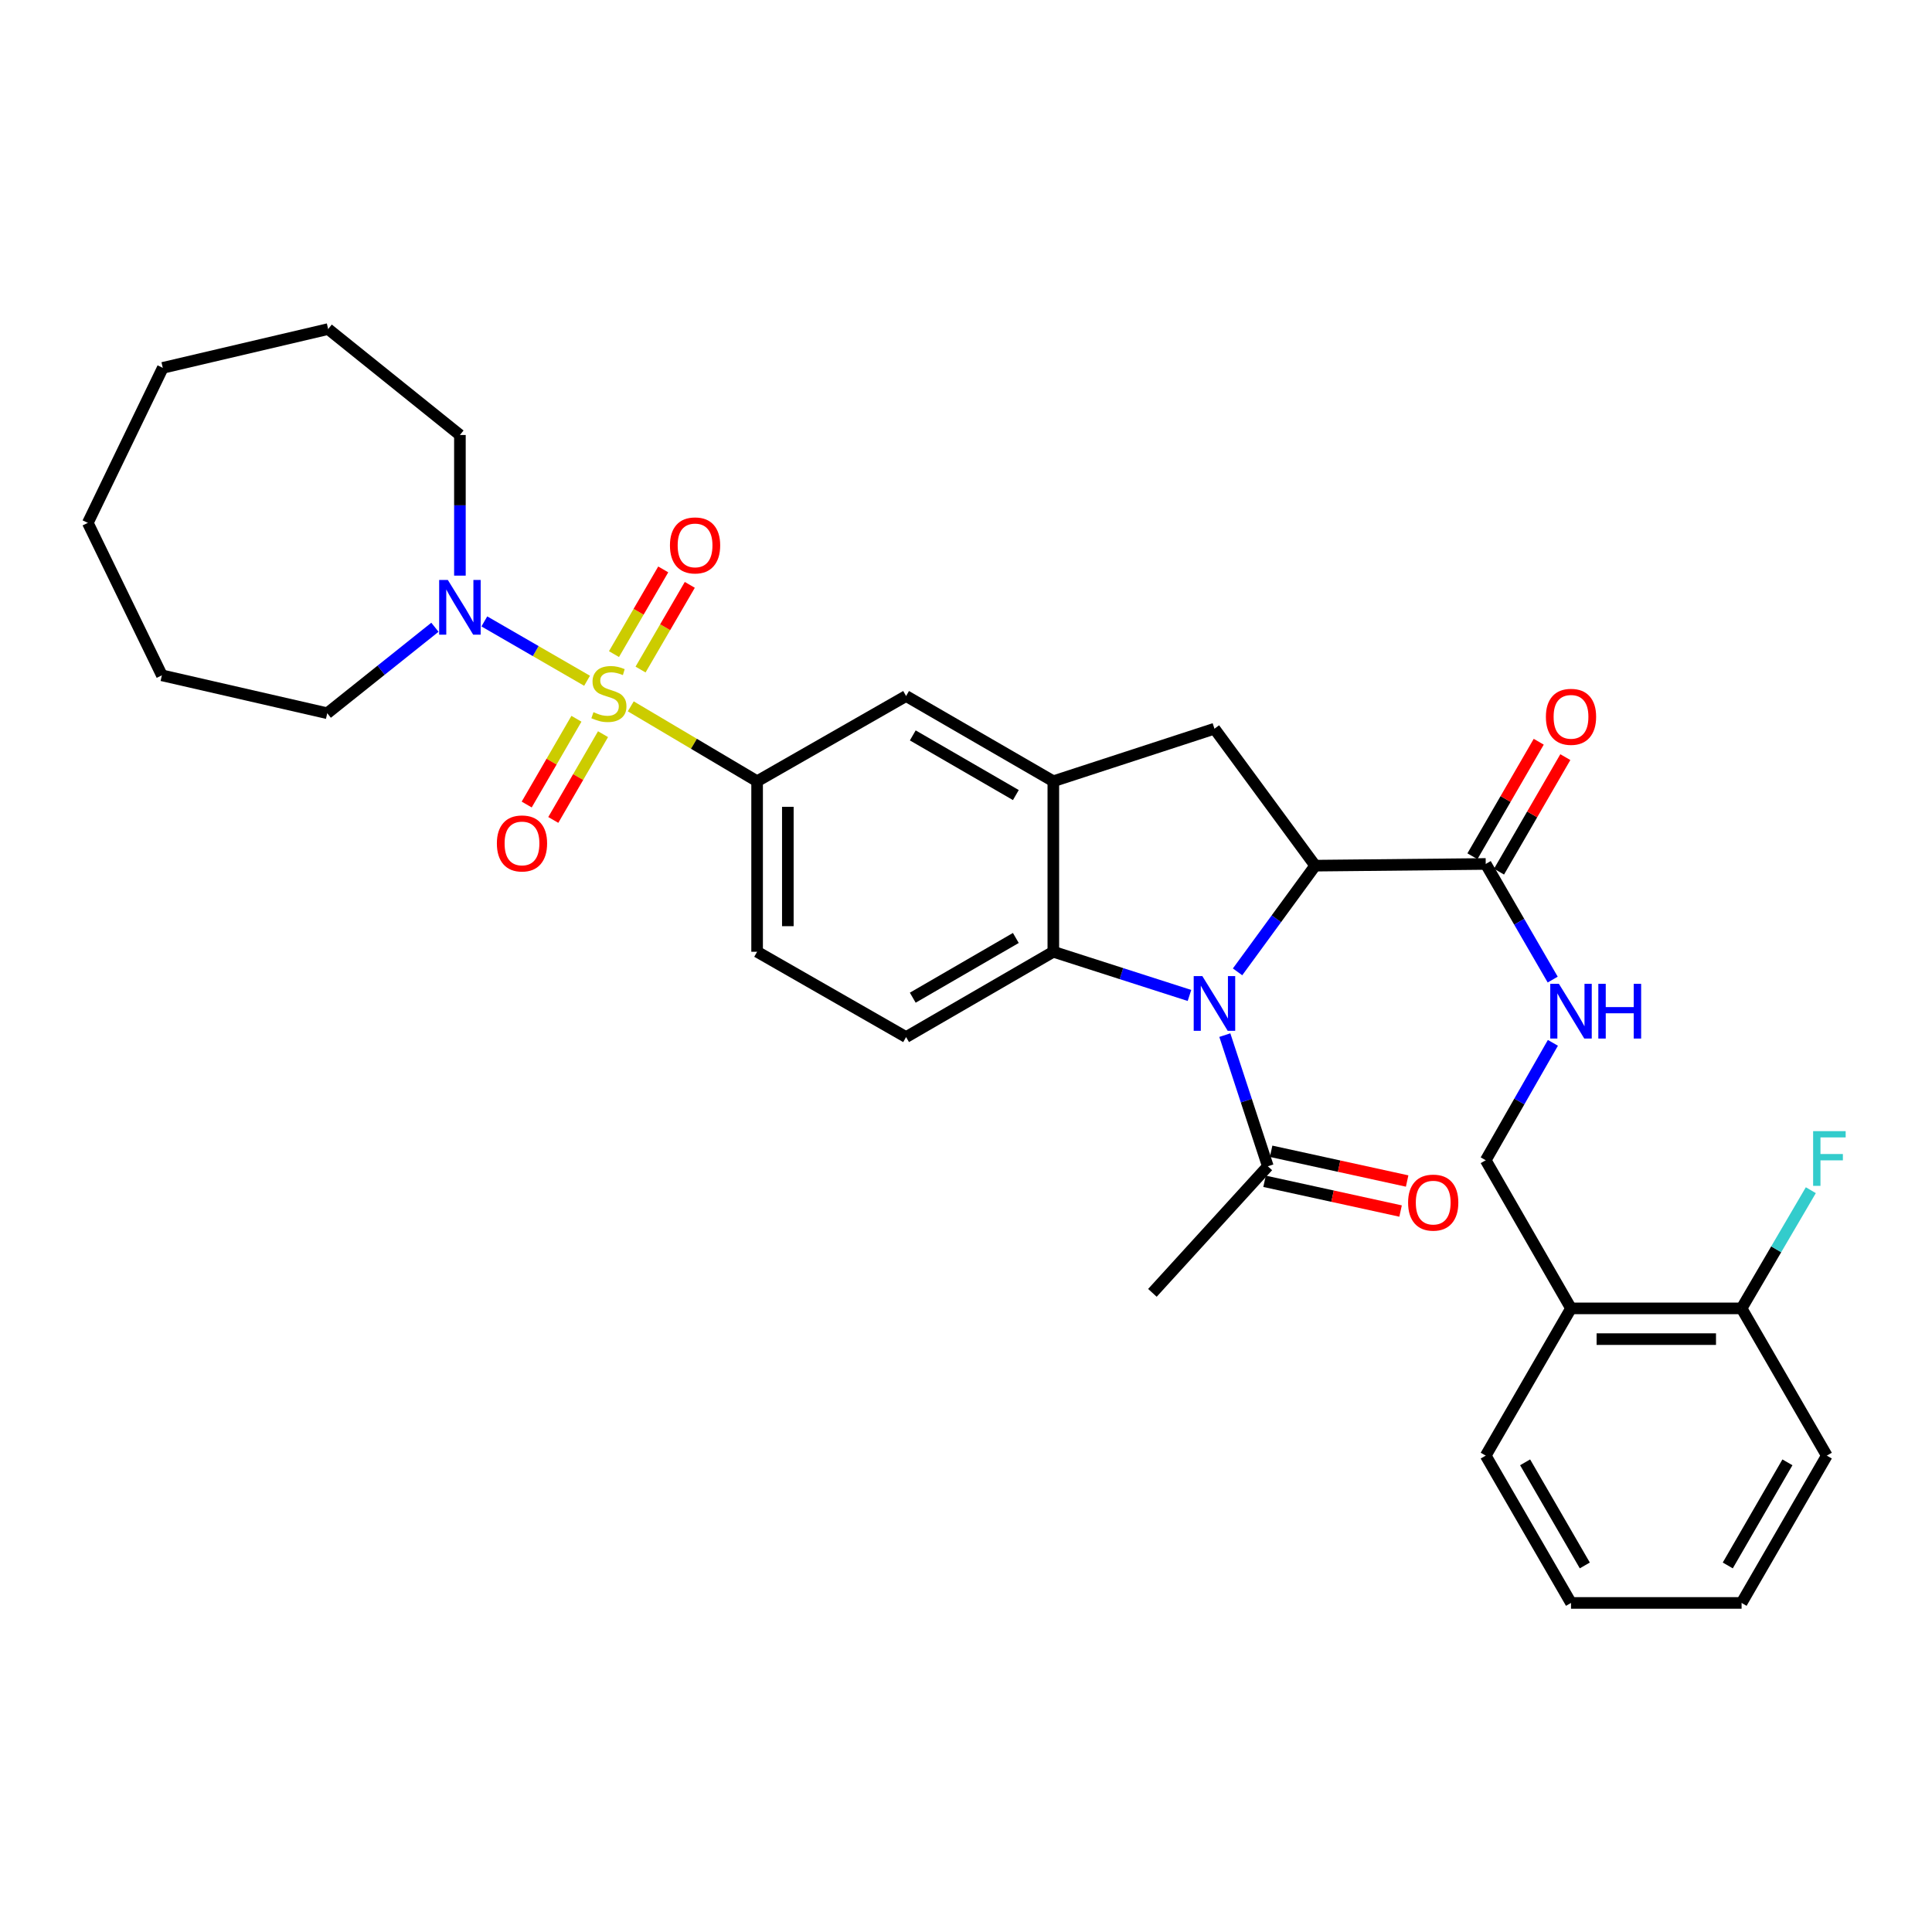 <?xml version='1.0' encoding='iso-8859-1'?>
<svg version='1.1' baseProfile='full'
              xmlns='http://www.w3.org/2000/svg'
                      xmlns:rdkit='http://www.rdkit.org/xml'
                      xmlns:xlink='http://www.w3.org/1999/xlink'
                  xml:space='preserve'
width='1000px' height='1000px' viewBox='0 0 1000 1000'>
<!-- END OF HEADER -->
<rect style='opacity:1.0;fill:#FFFFFF;stroke:none' width='1000' height='1000' x='0' y='0'> </rect>
<path class='bond-4' d='M 326.481,365.603 L 359.179,384.988' style='fill:none;fill-rule:evenodd;stroke:#CCCC00;stroke-width:6px;stroke-linecap:butt;stroke-linejoin:miter;stroke-opacity:1' />
<path class='bond-4' d='M 359.179,384.988 L 391.878,404.374' style='fill:none;fill-rule:evenodd;stroke:#000000;stroke-width:6px;stroke-linecap:butt;stroke-linejoin:miter;stroke-opacity:1' />
<path class='bond-5' d='M 303.865,352.364 L 277.278,337.001' style='fill:none;fill-rule:evenodd;stroke:#CCCC00;stroke-width:6px;stroke-linecap:butt;stroke-linejoin:miter;stroke-opacity:1' />
<path class='bond-5' d='M 277.278,337.001 L 250.691,321.637' style='fill:none;fill-rule:evenodd;stroke:#0000FF;stroke-width:6px;stroke-linecap:butt;stroke-linejoin:miter;stroke-opacity:1' />
<path class='bond-11' d='M 298.362,372.03 L 285.491,394.226' style='fill:none;fill-rule:evenodd;stroke:#CCCC00;stroke-width:6px;stroke-linecap:butt;stroke-linejoin:miter;stroke-opacity:1' />
<path class='bond-11' d='M 285.491,394.226 L 272.619,416.422' style='fill:none;fill-rule:evenodd;stroke:#FF0000;stroke-width:6px;stroke-linecap:butt;stroke-linejoin:miter;stroke-opacity:1' />
<path class='bond-11' d='M 312.123,380.01 L 299.251,402.206' style='fill:none;fill-rule:evenodd;stroke:#CCCC00;stroke-width:6px;stroke-linecap:butt;stroke-linejoin:miter;stroke-opacity:1' />
<path class='bond-11' d='M 299.251,402.206 L 286.38,424.402' style='fill:none;fill-rule:evenodd;stroke:#FF0000;stroke-width:6px;stroke-linecap:butt;stroke-linejoin:miter;stroke-opacity:1' />
<path class='bond-12' d='M 331.548,346.559 L 344.294,324.64' style='fill:none;fill-rule:evenodd;stroke:#CCCC00;stroke-width:6px;stroke-linecap:butt;stroke-linejoin:miter;stroke-opacity:1' />
<path class='bond-12' d='M 344.294,324.64 L 357.041,302.722' style='fill:none;fill-rule:evenodd;stroke:#FF0000;stroke-width:6px;stroke-linecap:butt;stroke-linejoin:miter;stroke-opacity:1' />
<path class='bond-12' d='M 317.797,338.562 L 330.544,316.644' style='fill:none;fill-rule:evenodd;stroke:#CCCC00;stroke-width:6px;stroke-linecap:butt;stroke-linejoin:miter;stroke-opacity:1' />
<path class='bond-12' d='M 330.544,316.644 L 343.29,294.725' style='fill:none;fill-rule:evenodd;stroke:#FF0000;stroke-width:6px;stroke-linecap:butt;stroke-linejoin:miter;stroke-opacity:1' />
<path class='bond-0' d='M 615.667,515.247 L 580.434,503.939' style='fill:none;fill-rule:evenodd;stroke:#0000FF;stroke-width:6px;stroke-linecap:butt;stroke-linejoin:miter;stroke-opacity:1' />
<path class='bond-0' d='M 580.434,503.939 L 545.201,492.63' style='fill:none;fill-rule:evenodd;stroke:#000000;stroke-width:6px;stroke-linecap:butt;stroke-linejoin:miter;stroke-opacity:1' />
<path class='bond-8' d='M 633.967,535.775 L 645.099,569.721' style='fill:none;fill-rule:evenodd;stroke:#0000FF;stroke-width:6px;stroke-linecap:butt;stroke-linejoin:miter;stroke-opacity:1' />
<path class='bond-8' d='M 645.099,569.721 L 656.23,603.668' style='fill:none;fill-rule:evenodd;stroke:#000000;stroke-width:6px;stroke-linecap:butt;stroke-linejoin:miter;stroke-opacity:1' />
<path class='bond-34' d='M 640.563,503.028 L 660.654,475.546' style='fill:none;fill-rule:evenodd;stroke:#0000FF;stroke-width:6px;stroke-linecap:butt;stroke-linejoin:miter;stroke-opacity:1' />
<path class='bond-34' d='M 660.654,475.546 L 680.745,448.064' style='fill:none;fill-rule:evenodd;stroke:#000000;stroke-width:6px;stroke-linecap:butt;stroke-linejoin:miter;stroke-opacity:1' />
<path class='bond-1' d='M 680.745,448.064 L 628.597,377.182' style='fill:none;fill-rule:evenodd;stroke:#000000;stroke-width:6px;stroke-linecap:butt;stroke-linejoin:miter;stroke-opacity:1' />
<path class='bond-7' d='M 680.745,448.064 L 769.01,447.181' style='fill:none;fill-rule:evenodd;stroke:#000000;stroke-width:6px;stroke-linecap:butt;stroke-linejoin:miter;stroke-opacity:1' />
<path class='bond-2' d='M 545.201,492.63 L 468.99,536.789' style='fill:none;fill-rule:evenodd;stroke:#000000;stroke-width:6px;stroke-linecap:butt;stroke-linejoin:miter;stroke-opacity:1' />
<path class='bond-2' d='M 525.795,485.49 L 472.447,516.402' style='fill:none;fill-rule:evenodd;stroke:#000000;stroke-width:6px;stroke-linecap:butt;stroke-linejoin:miter;stroke-opacity:1' />
<path class='bond-32' d='M 545.201,492.63 L 545.201,404.374' style='fill:none;fill-rule:evenodd;stroke:#000000;stroke-width:6px;stroke-linecap:butt;stroke-linejoin:miter;stroke-opacity:1' />
<path class='bond-3' d='M 545.201,404.374 L 468.99,360.259' style='fill:none;fill-rule:evenodd;stroke:#000000;stroke-width:6px;stroke-linecap:butt;stroke-linejoin:miter;stroke-opacity:1' />
<path class='bond-3' d='M 525.801,411.523 L 472.453,380.643' style='fill:none;fill-rule:evenodd;stroke:#000000;stroke-width:6px;stroke-linecap:butt;stroke-linejoin:miter;stroke-opacity:1' />
<path class='bond-6' d='M 545.201,404.374 L 628.597,377.182' style='fill:none;fill-rule:evenodd;stroke:#000000;stroke-width:6px;stroke-linecap:butt;stroke-linejoin:miter;stroke-opacity:1' />
<path class='bond-9' d='M 391.878,404.374 L 468.99,360.259' style='fill:none;fill-rule:evenodd;stroke:#000000;stroke-width:6px;stroke-linecap:butt;stroke-linejoin:miter;stroke-opacity:1' />
<path class='bond-15' d='M 391.878,404.374 L 391.878,492.63' style='fill:none;fill-rule:evenodd;stroke:#000000;stroke-width:6px;stroke-linecap:butt;stroke-linejoin:miter;stroke-opacity:1' />
<path class='bond-15' d='M 407.784,417.612 L 407.784,479.391' style='fill:none;fill-rule:evenodd;stroke:#000000;stroke-width:6px;stroke-linecap:butt;stroke-linejoin:miter;stroke-opacity:1' />
<path class='bond-21' d='M 225.113,324.664 L 197.25,346.915' style='fill:none;fill-rule:evenodd;stroke:#0000FF;stroke-width:6px;stroke-linecap:butt;stroke-linejoin:miter;stroke-opacity:1' />
<path class='bond-21' d='M 197.25,346.915 L 169.386,369.167' style='fill:none;fill-rule:evenodd;stroke:#000000;stroke-width:6px;stroke-linecap:butt;stroke-linejoin:miter;stroke-opacity:1' />
<path class='bond-22' d='M 238.05,297.943 L 238.05,261.55' style='fill:none;fill-rule:evenodd;stroke:#0000FF;stroke-width:6px;stroke-linecap:butt;stroke-linejoin:miter;stroke-opacity:1' />
<path class='bond-22' d='M 238.05,261.55 L 238.05,225.157' style='fill:none;fill-rule:evenodd;stroke:#000000;stroke-width:6px;stroke-linecap:butt;stroke-linejoin:miter;stroke-opacity:1' />
<path class='bond-10' d='M 769.01,447.181 L 786.342,477.105' style='fill:none;fill-rule:evenodd;stroke:#000000;stroke-width:6px;stroke-linecap:butt;stroke-linejoin:miter;stroke-opacity:1' />
<path class='bond-10' d='M 786.342,477.105 L 803.674,507.03' style='fill:none;fill-rule:evenodd;stroke:#0000FF;stroke-width:6px;stroke-linecap:butt;stroke-linejoin:miter;stroke-opacity:1' />
<path class='bond-17' d='M 775.892,451.166 L 793.053,421.528' style='fill:none;fill-rule:evenodd;stroke:#000000;stroke-width:6px;stroke-linecap:butt;stroke-linejoin:miter;stroke-opacity:1' />
<path class='bond-17' d='M 793.053,421.528 L 810.213,391.891' style='fill:none;fill-rule:evenodd;stroke:#FF0000;stroke-width:6px;stroke-linecap:butt;stroke-linejoin:miter;stroke-opacity:1' />
<path class='bond-17' d='M 762.127,443.195 L 779.287,413.558' style='fill:none;fill-rule:evenodd;stroke:#000000;stroke-width:6px;stroke-linecap:butt;stroke-linejoin:miter;stroke-opacity:1' />
<path class='bond-17' d='M 779.287,413.558 L 796.447,383.92' style='fill:none;fill-rule:evenodd;stroke:#FF0000;stroke-width:6px;stroke-linecap:butt;stroke-linejoin:miter;stroke-opacity:1' />
<path class='bond-18' d='M 654.532,611.438 L 689.734,619.135' style='fill:none;fill-rule:evenodd;stroke:#000000;stroke-width:6px;stroke-linecap:butt;stroke-linejoin:miter;stroke-opacity:1' />
<path class='bond-18' d='M 689.734,619.135 L 724.937,626.833' style='fill:none;fill-rule:evenodd;stroke:#FF0000;stroke-width:6px;stroke-linecap:butt;stroke-linejoin:miter;stroke-opacity:1' />
<path class='bond-18' d='M 657.929,595.898 L 693.132,603.596' style='fill:none;fill-rule:evenodd;stroke:#000000;stroke-width:6px;stroke-linecap:butt;stroke-linejoin:miter;stroke-opacity:1' />
<path class='bond-18' d='M 693.132,603.596 L 728.335,611.294' style='fill:none;fill-rule:evenodd;stroke:#FF0000;stroke-width:6px;stroke-linecap:butt;stroke-linejoin:miter;stroke-opacity:1' />
<path class='bond-23' d='M 656.23,603.668 L 596.483,669.177' style='fill:none;fill-rule:evenodd;stroke:#000000;stroke-width:6px;stroke-linecap:butt;stroke-linejoin:miter;stroke-opacity:1' />
<path class='bond-16' d='M 803.778,539.774 L 786.394,570.157' style='fill:none;fill-rule:evenodd;stroke:#0000FF;stroke-width:6px;stroke-linecap:butt;stroke-linejoin:miter;stroke-opacity:1' />
<path class='bond-16' d='M 786.394,570.157 L 769.01,600.54' style='fill:none;fill-rule:evenodd;stroke:#000000;stroke-width:6px;stroke-linecap:butt;stroke-linejoin:miter;stroke-opacity:1' />
<path class='bond-13' d='M 468.99,536.789 L 391.878,492.63' style='fill:none;fill-rule:evenodd;stroke:#000000;stroke-width:6px;stroke-linecap:butt;stroke-linejoin:miter;stroke-opacity:1' />
<path class='bond-14' d='M 813.151,677.219 L 769.01,600.54' style='fill:none;fill-rule:evenodd;stroke:#000000;stroke-width:6px;stroke-linecap:butt;stroke-linejoin:miter;stroke-opacity:1' />
<path class='bond-19' d='M 813.151,677.219 L 901.442,677.219' style='fill:none;fill-rule:evenodd;stroke:#000000;stroke-width:6px;stroke-linecap:butt;stroke-linejoin:miter;stroke-opacity:1' />
<path class='bond-19' d='M 826.395,693.126 L 888.199,693.126' style='fill:none;fill-rule:evenodd;stroke:#000000;stroke-width:6px;stroke-linecap:butt;stroke-linejoin:miter;stroke-opacity:1' />
<path class='bond-24' d='M 813.151,677.219 L 769.01,753.43' style='fill:none;fill-rule:evenodd;stroke:#000000;stroke-width:6px;stroke-linecap:butt;stroke-linejoin:miter;stroke-opacity:1' />
<path class='bond-20' d='M 901.442,677.219 L 919.361,646.633' style='fill:none;fill-rule:evenodd;stroke:#000000;stroke-width:6px;stroke-linecap:butt;stroke-linejoin:miter;stroke-opacity:1' />
<path class='bond-20' d='M 919.361,646.633 L 937.279,616.046' style='fill:none;fill-rule:evenodd;stroke:#33CCCC;stroke-width:6px;stroke-linecap:butt;stroke-linejoin:miter;stroke-opacity:1' />
<path class='bond-25' d='M 901.442,677.219 L 945.557,753.43' style='fill:none;fill-rule:evenodd;stroke:#000000;stroke-width:6px;stroke-linecap:butt;stroke-linejoin:miter;stroke-opacity:1' />
<path class='bond-27' d='M 169.386,369.167 L 83.79,349.548' style='fill:none;fill-rule:evenodd;stroke:#000000;stroke-width:6px;stroke-linecap:butt;stroke-linejoin:miter;stroke-opacity:1' />
<path class='bond-26' d='M 238.05,225.157 L 169.854,170.323' style='fill:none;fill-rule:evenodd;stroke:#000000;stroke-width:6px;stroke-linecap:butt;stroke-linejoin:miter;stroke-opacity:1' />
<path class='bond-28' d='M 769.01,753.43 L 813.151,829.677' style='fill:none;fill-rule:evenodd;stroke:#000000;stroke-width:6px;stroke-linecap:butt;stroke-linejoin:miter;stroke-opacity:1' />
<path class='bond-28' d='M 789.397,756.898 L 820.296,810.27' style='fill:none;fill-rule:evenodd;stroke:#000000;stroke-width:6px;stroke-linecap:butt;stroke-linejoin:miter;stroke-opacity:1' />
<path class='bond-35' d='M 945.557,753.43 L 901.442,829.677' style='fill:none;fill-rule:evenodd;stroke:#000000;stroke-width:6px;stroke-linecap:butt;stroke-linejoin:miter;stroke-opacity:1' />
<path class='bond-35' d='M 925.172,756.901 L 894.291,810.274' style='fill:none;fill-rule:evenodd;stroke:#000000;stroke-width:6px;stroke-linecap:butt;stroke-linejoin:miter;stroke-opacity:1' />
<path class='bond-31' d='M 169.854,170.323 L 84.258,190.401' style='fill:none;fill-rule:evenodd;stroke:#000000;stroke-width:6px;stroke-linecap:butt;stroke-linejoin:miter;stroke-opacity:1' />
<path class='bond-30' d='M 83.79,349.548 L 45.455,270.642' style='fill:none;fill-rule:evenodd;stroke:#000000;stroke-width:6px;stroke-linecap:butt;stroke-linejoin:miter;stroke-opacity:1' />
<path class='bond-29' d='M 813.151,829.677 L 901.442,829.677' style='fill:none;fill-rule:evenodd;stroke:#000000;stroke-width:6px;stroke-linecap:butt;stroke-linejoin:miter;stroke-opacity:1' />
<path class='bond-33' d='M 45.455,270.642 L 84.258,190.401' style='fill:none;fill-rule:evenodd;stroke:#000000;stroke-width:6px;stroke-linecap:butt;stroke-linejoin:miter;stroke-opacity:1' />
<path  class='atom-0' d='M 307.172 368.618
Q 307.492 368.738, 308.812 369.298
Q 310.132 369.858, 311.572 370.218
Q 313.052 370.538, 314.492 370.538
Q 317.172 370.538, 318.732 369.258
Q 320.292 367.938, 320.292 365.658
Q 320.292 364.098, 319.492 363.138
Q 318.732 362.178, 317.532 361.658
Q 316.332 361.138, 314.332 360.538
Q 311.812 359.778, 310.292 359.058
Q 308.812 358.338, 307.732 356.818
Q 306.692 355.298, 306.692 352.738
Q 306.692 349.178, 309.092 346.978
Q 311.532 344.778, 316.332 344.778
Q 319.612 344.778, 323.332 346.338
L 322.412 349.418
Q 319.012 348.018, 316.452 348.018
Q 313.692 348.018, 312.172 349.178
Q 310.652 350.298, 310.692 352.258
Q 310.692 353.778, 311.452 354.698
Q 312.252 355.618, 313.372 356.138
Q 314.532 356.658, 316.452 357.258
Q 319.012 358.058, 320.532 358.858
Q 322.052 359.658, 323.132 361.298
Q 324.252 362.898, 324.252 365.658
Q 324.252 369.578, 321.612 371.698
Q 319.012 373.778, 314.652 373.778
Q 312.132 373.778, 310.212 373.218
Q 308.332 372.698, 306.092 371.778
L 307.172 368.618
' fill='#CCCC00'/>
<path  class='atom-1' d='M 622.337 505.237
L 631.617 520.237
Q 632.537 521.717, 634.017 524.397
Q 635.497 527.077, 635.577 527.237
L 635.577 505.237
L 639.337 505.237
L 639.337 533.557
L 635.457 533.557
L 625.497 517.157
Q 624.337 515.237, 623.097 513.037
Q 621.897 510.837, 621.537 510.157
L 621.537 533.557
L 617.857 533.557
L 617.857 505.237
L 622.337 505.237
' fill='#0000FF'/>
<path  class='atom-6' d='M 231.79 300.173
L 241.07 315.173
Q 241.99 316.653, 243.47 319.333
Q 244.95 322.013, 245.03 322.173
L 245.03 300.173
L 248.79 300.173
L 248.79 328.493
L 244.91 328.493
L 234.95 312.093
Q 233.79 310.173, 232.55 307.973
Q 231.35 305.773, 230.99 305.093
L 230.99 328.493
L 227.31 328.493
L 227.31 300.173
L 231.79 300.173
' fill='#0000FF'/>
<path  class='atom-11' d='M 806.891 509.232
L 816.171 524.232
Q 817.091 525.712, 818.571 528.392
Q 820.051 531.072, 820.131 531.232
L 820.131 509.232
L 823.891 509.232
L 823.891 537.552
L 820.011 537.552
L 810.051 521.152
Q 808.891 519.232, 807.651 517.032
Q 806.451 514.832, 806.091 514.152
L 806.091 537.552
L 802.411 537.552
L 802.411 509.232
L 806.891 509.232
' fill='#0000FF'/>
<path  class='atom-11' d='M 827.291 509.232
L 831.131 509.232
L 831.131 521.272
L 845.611 521.272
L 845.611 509.232
L 849.451 509.232
L 849.451 537.552
L 845.611 537.552
L 845.611 524.472
L 831.131 524.472
L 831.131 537.552
L 827.291 537.552
L 827.291 509.232
' fill='#0000FF'/>
<path  class='atom-12' d='M 257.182 436.559
Q 257.182 429.759, 260.542 425.959
Q 263.902 422.159, 270.182 422.159
Q 276.462 422.159, 279.822 425.959
Q 283.182 429.759, 283.182 436.559
Q 283.182 443.439, 279.782 447.359
Q 276.382 451.239, 270.182 451.239
Q 263.942 451.239, 260.542 447.359
Q 257.182 443.479, 257.182 436.559
M 270.182 448.039
Q 274.502 448.039, 276.822 445.159
Q 279.182 442.239, 279.182 436.559
Q 279.182 430.999, 276.822 428.199
Q 274.502 425.359, 270.182 425.359
Q 265.862 425.359, 263.502 428.159
Q 261.182 430.959, 261.182 436.559
Q 261.182 442.279, 263.502 445.159
Q 265.862 448.039, 270.182 448.039
' fill='#FF0000'/>
<path  class='atom-13' d='M 346.764 282.299
Q 346.764 275.499, 350.124 271.699
Q 353.484 267.899, 359.764 267.899
Q 366.044 267.899, 369.404 271.699
Q 372.764 275.499, 372.764 282.299
Q 372.764 289.179, 369.364 293.099
Q 365.964 296.979, 359.764 296.979
Q 353.524 296.979, 350.124 293.099
Q 346.764 289.219, 346.764 282.299
M 359.764 293.779
Q 364.084 293.779, 366.404 290.899
Q 368.764 287.979, 368.764 282.299
Q 368.764 276.739, 366.404 273.939
Q 364.084 271.099, 359.764 271.099
Q 355.444 271.099, 353.084 273.899
Q 350.764 276.699, 350.764 282.299
Q 350.764 288.019, 353.084 290.899
Q 355.444 293.779, 359.764 293.779
' fill='#FF0000'/>
<path  class='atom-18' d='M 800.151 371.023
Q 800.151 364.223, 803.511 360.423
Q 806.871 356.623, 813.151 356.623
Q 819.431 356.623, 822.791 360.423
Q 826.151 364.223, 826.151 371.023
Q 826.151 377.903, 822.751 381.823
Q 819.351 385.703, 813.151 385.703
Q 806.911 385.703, 803.511 381.823
Q 800.151 377.943, 800.151 371.023
M 813.151 382.503
Q 817.471 382.503, 819.791 379.623
Q 822.151 376.703, 822.151 371.023
Q 822.151 365.463, 819.791 362.663
Q 817.471 359.823, 813.151 359.823
Q 808.831 359.823, 806.471 362.623
Q 804.151 365.423, 804.151 371.023
Q 804.151 376.743, 806.471 379.623
Q 808.831 382.503, 813.151 382.503
' fill='#FF0000'/>
<path  class='atom-19' d='M 728.827 622.465
Q 728.827 615.665, 732.187 611.865
Q 735.547 608.065, 741.827 608.065
Q 748.107 608.065, 751.467 611.865
Q 754.827 615.665, 754.827 622.465
Q 754.827 629.345, 751.427 633.265
Q 748.027 637.145, 741.827 637.145
Q 735.587 637.145, 732.187 633.265
Q 728.827 629.385, 728.827 622.465
M 741.827 633.945
Q 746.147 633.945, 748.467 631.065
Q 750.827 628.145, 750.827 622.465
Q 750.827 616.905, 748.467 614.105
Q 746.147 611.265, 741.827 611.265
Q 737.507 611.265, 735.147 614.065
Q 732.827 616.865, 732.827 622.465
Q 732.827 628.185, 735.147 631.065
Q 737.507 633.945, 741.827 633.945
' fill='#FF0000'/>
<path  class='atom-21' d='M 938.471 585.478
L 955.311 585.478
L 955.311 588.718
L 942.271 588.718
L 942.271 597.318
L 953.871 597.318
L 953.871 600.598
L 942.271 600.598
L 942.271 613.798
L 938.471 613.798
L 938.471 585.478
' fill='#33CCCC'/>
</svg>
